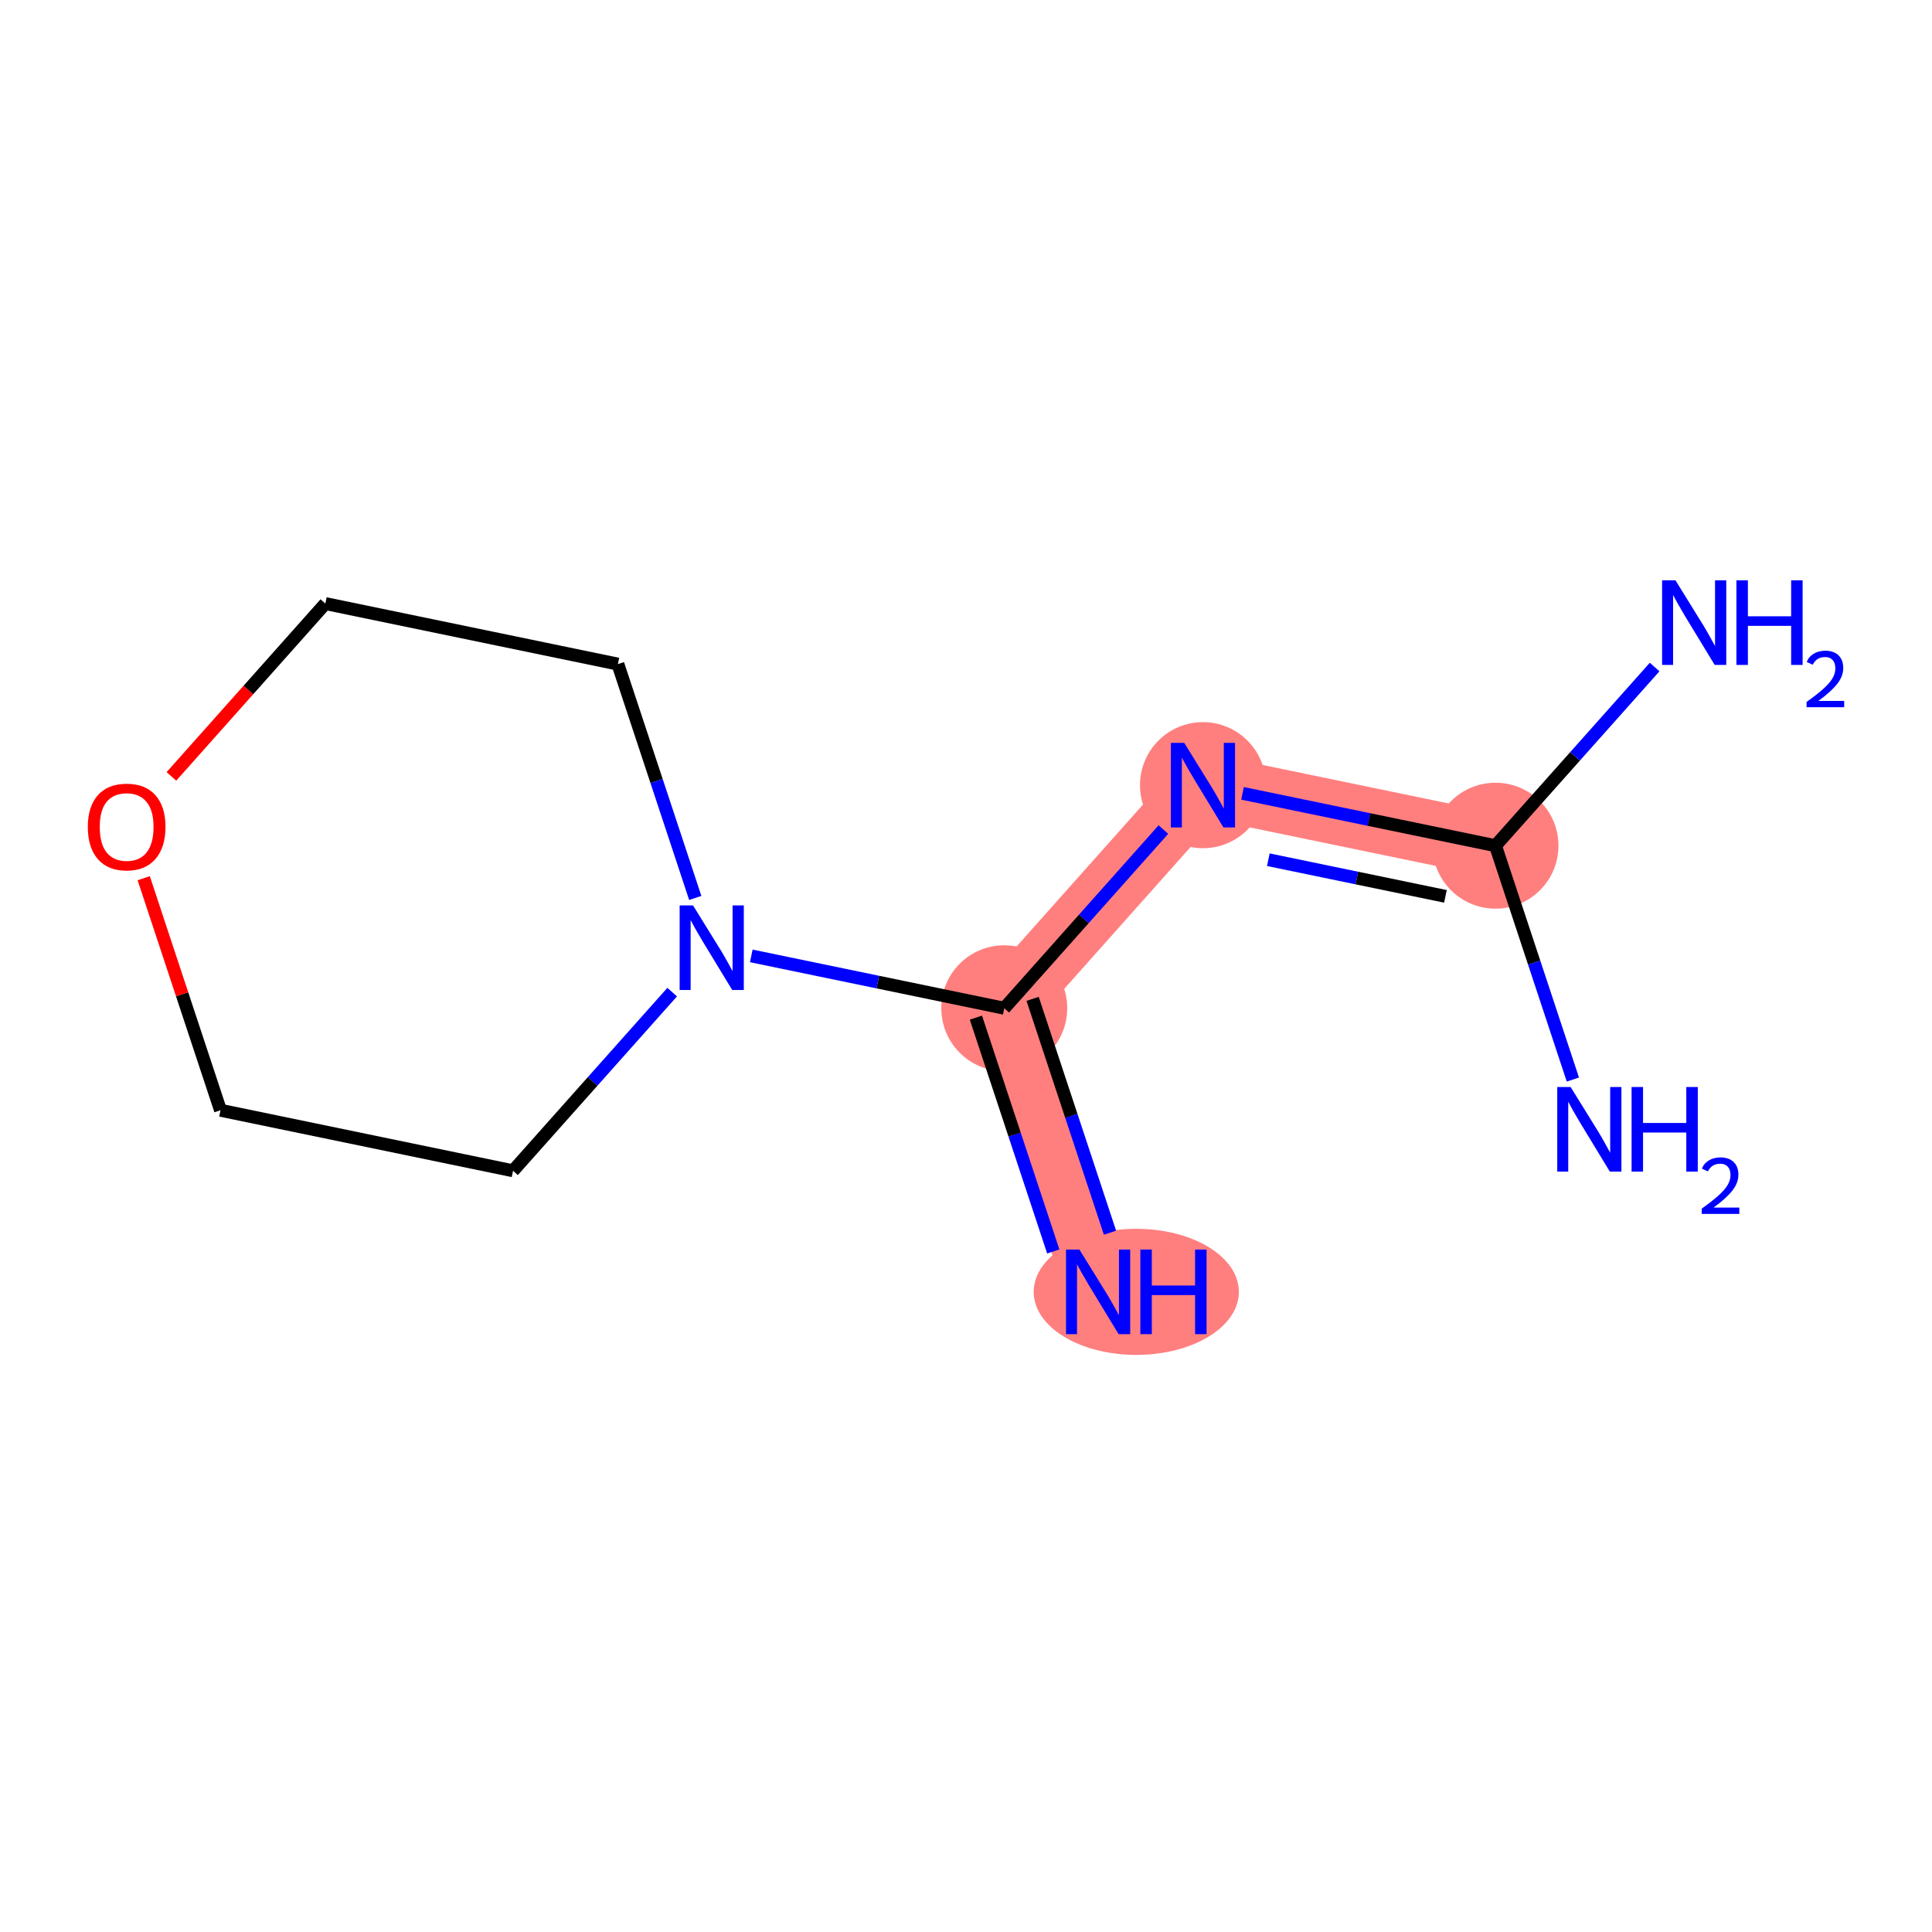 <?xml version='1.0' encoding='iso-8859-1'?>
<svg version='1.1' baseProfile='full'
              xmlns='http://www.w3.org/2000/svg'
                      xmlns:rdkit='http://www.rdkit.org/xml'
                      xmlns:xlink='http://www.w3.org/1999/xlink'
                  xml:space='preserve'
width='300px' height='300px' viewBox='0 0 300 300'>
<!-- END OF HEADER -->
<rect style='opacity:1.0;fill:#FFFFFF;stroke:none' width='300' height='300' x='0' y='0'> </rect>
<rect style='opacity:1.0;fill:#FFFFFF;stroke:none' width='300' height='300' x='0' y='0'> </rect>
<path d='M 170.514,200.599 L 155.941,156.56' style='fill:none;fill-rule:evenodd;stroke:#FF7F7F;stroke-width:9.9px;stroke-linecap:butt;stroke-linejoin:miter;stroke-opacity:1' />
<path d='M 155.941,156.56 L 186.794,121.921' style='fill:none;fill-rule:evenodd;stroke:#FF7F7F;stroke-width:9.9px;stroke-linecap:butt;stroke-linejoin:miter;stroke-opacity:1' />
<path d='M 186.794,121.921 L 232.219,131.32' style='fill:none;fill-rule:evenodd;stroke:#FF7F7F;stroke-width:9.9px;stroke-linecap:butt;stroke-linejoin:miter;stroke-opacity:1' />
<ellipse cx='176.442' cy='200.599' rx='15.429' ry='9.289'  style='fill:#FF7F7F;fill-rule:evenodd;stroke:#FF7F7F;stroke-width:1.0px;stroke-linecap:butt;stroke-linejoin:miter;stroke-opacity:1' />
<ellipse cx='155.941' cy='156.56' rx='9.277' ry='9.277'  style='fill:#FF7F7F;fill-rule:evenodd;stroke:#FF7F7F;stroke-width:1.0px;stroke-linecap:butt;stroke-linejoin:miter;stroke-opacity:1' />
<ellipse cx='186.794' cy='121.921' rx='9.277' ry='9.289'  style='fill:#FF7F7F;fill-rule:evenodd;stroke:#FF7F7F;stroke-width:1.0px;stroke-linecap:butt;stroke-linejoin:miter;stroke-opacity:1' />
<ellipse cx='232.219' cy='131.32' rx='9.277' ry='9.277'  style='fill:#FF7F7F;fill-rule:evenodd;stroke:#FF7F7F;stroke-width:1.0px;stroke-linecap:butt;stroke-linejoin:miter;stroke-opacity:1' />
<path class='bond-0 atom-0 atom-1' d='M 172.36,191.413 L 166.353,173.258' style='fill:none;fill-rule:evenodd;stroke:#0000FF;stroke-width:2.0px;stroke-linecap:butt;stroke-linejoin:miter;stroke-opacity:1' />
<path class='bond-0 atom-0 atom-1' d='M 166.353,173.258 L 160.345,155.103' style='fill:none;fill-rule:evenodd;stroke:#000000;stroke-width:2.0px;stroke-linecap:butt;stroke-linejoin:miter;stroke-opacity:1' />
<path class='bond-0 atom-0 atom-1' d='M 163.553,194.328 L 157.545,176.172' style='fill:none;fill-rule:evenodd;stroke:#0000FF;stroke-width:2.0px;stroke-linecap:butt;stroke-linejoin:miter;stroke-opacity:1' />
<path class='bond-0 atom-0 atom-1' d='M 157.545,176.172 L 151.537,158.017' style='fill:none;fill-rule:evenodd;stroke:#000000;stroke-width:2.0px;stroke-linecap:butt;stroke-linejoin:miter;stroke-opacity:1' />
<path class='bond-1 atom-1 atom-2' d='M 155.941,156.56 L 168.297,142.688' style='fill:none;fill-rule:evenodd;stroke:#000000;stroke-width:2.0px;stroke-linecap:butt;stroke-linejoin:miter;stroke-opacity:1' />
<path class='bond-1 atom-1 atom-2' d='M 168.297,142.688 L 180.652,128.816' style='fill:none;fill-rule:evenodd;stroke:#0000FF;stroke-width:2.0px;stroke-linecap:butt;stroke-linejoin:miter;stroke-opacity:1' />
<path class='bond-5 atom-1 atom-6' d='M 155.941,156.56 L 136.3,152.496' style='fill:none;fill-rule:evenodd;stroke:#000000;stroke-width:2.0px;stroke-linecap:butt;stroke-linejoin:miter;stroke-opacity:1' />
<path class='bond-5 atom-1 atom-6' d='M 136.3,152.496 L 116.658,148.431' style='fill:none;fill-rule:evenodd;stroke:#0000FF;stroke-width:2.0px;stroke-linecap:butt;stroke-linejoin:miter;stroke-opacity:1' />
<path class='bond-2 atom-2 atom-3' d='M 192.936,123.191 L 212.577,127.256' style='fill:none;fill-rule:evenodd;stroke:#0000FF;stroke-width:2.0px;stroke-linecap:butt;stroke-linejoin:miter;stroke-opacity:1' />
<path class='bond-2 atom-2 atom-3' d='M 212.577,127.256 L 232.219,131.32' style='fill:none;fill-rule:evenodd;stroke:#000000;stroke-width:2.0px;stroke-linecap:butt;stroke-linejoin:miter;stroke-opacity:1' />
<path class='bond-2 atom-2 atom-3' d='M 196.948,133.496 L 210.697,136.341' style='fill:none;fill-rule:evenodd;stroke:#0000FF;stroke-width:2.0px;stroke-linecap:butt;stroke-linejoin:miter;stroke-opacity:1' />
<path class='bond-2 atom-2 atom-3' d='M 210.697,136.341 L 224.446,139.186' style='fill:none;fill-rule:evenodd;stroke:#000000;stroke-width:2.0px;stroke-linecap:butt;stroke-linejoin:miter;stroke-opacity:1' />
<path class='bond-3 atom-3 atom-4' d='M 232.219,131.32 L 244.574,117.448' style='fill:none;fill-rule:evenodd;stroke:#000000;stroke-width:2.0px;stroke-linecap:butt;stroke-linejoin:miter;stroke-opacity:1' />
<path class='bond-3 atom-3 atom-4' d='M 244.574,117.448 L 256.93,103.576' style='fill:none;fill-rule:evenodd;stroke:#0000FF;stroke-width:2.0px;stroke-linecap:butt;stroke-linejoin:miter;stroke-opacity:1' />
<path class='bond-4 atom-3 atom-5' d='M 232.219,131.32 L 238.226,149.475' style='fill:none;fill-rule:evenodd;stroke:#000000;stroke-width:2.0px;stroke-linecap:butt;stroke-linejoin:miter;stroke-opacity:1' />
<path class='bond-4 atom-3 atom-5' d='M 238.226,149.475 L 244.234,167.631' style='fill:none;fill-rule:evenodd;stroke:#0000FF;stroke-width:2.0px;stroke-linecap:butt;stroke-linejoin:miter;stroke-opacity:1' />
<path class='bond-6 atom-6 atom-7' d='M 104.375,154.056 L 92.019,167.928' style='fill:none;fill-rule:evenodd;stroke:#0000FF;stroke-width:2.0px;stroke-linecap:butt;stroke-linejoin:miter;stroke-opacity:1' />
<path class='bond-6 atom-6 atom-7' d='M 92.019,167.928 L 79.664,181.8' style='fill:none;fill-rule:evenodd;stroke:#000000;stroke-width:2.0px;stroke-linecap:butt;stroke-linejoin:miter;stroke-opacity:1' />
<path class='bond-11 atom-11 atom-6' d='M 95.944,103.122 L 101.952,121.277' style='fill:none;fill-rule:evenodd;stroke:#000000;stroke-width:2.0px;stroke-linecap:butt;stroke-linejoin:miter;stroke-opacity:1' />
<path class='bond-11 atom-11 atom-6' d='M 101.952,121.277 L 107.959,139.432' style='fill:none;fill-rule:evenodd;stroke:#0000FF;stroke-width:2.0px;stroke-linecap:butt;stroke-linejoin:miter;stroke-opacity:1' />
<path class='bond-7 atom-7 atom-8' d='M 79.664,181.8 L 34.239,172.4' style='fill:none;fill-rule:evenodd;stroke:#000000;stroke-width:2.0px;stroke-linecap:butt;stroke-linejoin:miter;stroke-opacity:1' />
<path class='bond-8 atom-8 atom-9' d='M 34.239,172.4 L 28.277,154.384' style='fill:none;fill-rule:evenodd;stroke:#000000;stroke-width:2.0px;stroke-linecap:butt;stroke-linejoin:miter;stroke-opacity:1' />
<path class='bond-8 atom-8 atom-9' d='M 28.277,154.384 L 22.316,136.368' style='fill:none;fill-rule:evenodd;stroke:#FF0000;stroke-width:2.0px;stroke-linecap:butt;stroke-linejoin:miter;stroke-opacity:1' />
<path class='bond-9 atom-9 atom-10' d='M 26.616,120.559 L 38.568,107.141' style='fill:none;fill-rule:evenodd;stroke:#FF0000;stroke-width:2.0px;stroke-linecap:butt;stroke-linejoin:miter;stroke-opacity:1' />
<path class='bond-9 atom-9 atom-10' d='M 38.568,107.141 L 50.519,93.722' style='fill:none;fill-rule:evenodd;stroke:#000000;stroke-width:2.0px;stroke-linecap:butt;stroke-linejoin:miter;stroke-opacity:1' />
<path class='bond-10 atom-10 atom-11' d='M 50.519,93.722 L 95.944,103.122' style='fill:none;fill-rule:evenodd;stroke:#000000;stroke-width:2.0px;stroke-linecap:butt;stroke-linejoin:miter;stroke-opacity:1' />
<path  class='atom-0' d='M 167.61 194.03
L 171.914 200.988
Q 172.341 201.675, 173.028 202.918
Q 173.714 204.161, 173.751 204.235
L 173.751 194.03
L 175.496 194.03
L 175.496 207.167
L 173.696 207.167
L 169.076 199.56
Q 168.537 198.669, 167.962 197.648
Q 167.406 196.628, 167.239 196.313
L 167.239 207.167
L 165.532 207.167
L 165.532 194.03
L 167.61 194.03
' fill='#0000FF'/>
<path  class='atom-0' d='M 177.073 194.03
L 178.854 194.03
L 178.854 199.615
L 185.571 199.615
L 185.571 194.03
L 187.352 194.03
L 187.352 207.167
L 185.571 207.167
L 185.571 201.1
L 178.854 201.1
L 178.854 207.167
L 177.073 207.167
L 177.073 194.03
' fill='#0000FF'/>
<path  class='atom-2' d='M 183.89 115.352
L 188.195 122.31
Q 188.622 122.997, 189.308 124.24
Q 189.995 125.483, 190.032 125.557
L 190.032 115.352
L 191.776 115.352
L 191.776 128.489
L 189.976 128.489
L 185.356 120.881
Q 184.818 119.991, 184.243 118.97
Q 183.686 117.95, 183.519 117.634
L 183.519 128.489
L 181.812 128.489
L 181.812 115.352
L 183.89 115.352
' fill='#0000FF'/>
<path  class='atom-4' d='M 260.168 90.112
L 264.472 97.07
Q 264.899 97.757, 265.586 99
Q 266.272 100.243, 266.309 100.317
L 266.309 90.112
L 268.053 90.112
L 268.053 103.249
L 266.254 103.249
L 261.633 95.641
Q 261.095 94.751, 260.52 93.73
Q 259.963 92.71, 259.796 92.394
L 259.796 103.249
L 258.089 103.249
L 258.089 90.112
L 260.168 90.112
' fill='#0000FF'/>
<path  class='atom-4' d='M 269.63 90.112
L 271.412 90.112
L 271.412 95.697
L 278.129 95.697
L 278.129 90.112
L 279.91 90.112
L 279.91 103.249
L 278.129 103.249
L 278.129 97.182
L 271.412 97.182
L 271.412 103.249
L 269.63 103.249
L 269.63 90.112
' fill='#0000FF'/>
<path  class='atom-4' d='M 280.547 102.788
Q 280.865 101.968, 281.624 101.514
Q 282.384 101.049, 283.437 101.049
Q 284.747 101.049, 285.482 101.759
Q 286.217 102.47, 286.217 103.731
Q 286.217 105.017, 285.261 106.217
Q 284.319 107.417, 282.359 108.838
L 286.364 108.838
L 286.364 109.817
L 280.522 109.817
L 280.522 108.997
Q 282.139 107.846, 283.094 106.989
Q 284.061 106.131, 284.527 105.36
Q 284.992 104.588, 284.992 103.792
Q 284.992 102.96, 284.576 102.494
Q 284.159 102.029, 283.437 102.029
Q 282.739 102.029, 282.273 102.31
Q 281.808 102.592, 281.477 103.217
L 280.547 102.788
' fill='#0000FF'/>
<path  class='atom-5' d='M 243.887 168.79
L 248.192 175.748
Q 248.619 176.435, 249.305 177.678
Q 249.992 178.921, 250.029 178.996
L 250.029 168.79
L 251.773 168.79
L 251.773 181.927
L 249.973 181.927
L 245.353 174.32
Q 244.815 173.429, 244.24 172.409
Q 243.683 171.388, 243.516 171.073
L 243.516 181.927
L 241.809 181.927
L 241.809 168.79
L 243.887 168.79
' fill='#0000FF'/>
<path  class='atom-5' d='M 253.35 168.79
L 255.131 168.79
L 255.131 174.375
L 261.848 174.375
L 261.848 168.79
L 263.63 168.79
L 263.63 181.927
L 261.848 181.927
L 261.848 175.86
L 255.131 175.86
L 255.131 181.927
L 253.35 181.927
L 253.35 168.79
' fill='#0000FF'/>
<path  class='atom-5' d='M 264.266 181.466
Q 264.585 180.646, 265.344 180.193
Q 266.103 179.727, 267.156 179.727
Q 268.467 179.727, 269.202 180.438
Q 269.936 181.148, 269.936 182.409
Q 269.936 183.695, 268.981 184.895
Q 268.038 186.095, 266.079 187.516
L 270.083 187.516
L 270.083 188.496
L 264.242 188.496
L 264.242 187.675
Q 265.858 186.524, 266.814 185.667
Q 267.781 184.809, 268.246 184.038
Q 268.712 183.266, 268.712 182.47
Q 268.712 181.638, 268.295 181.172
Q 267.879 180.707, 267.156 180.707
Q 266.458 180.707, 265.993 180.989
Q 265.528 181.27, 265.197 181.895
L 264.266 181.466
' fill='#0000FF'/>
<path  class='atom-6' d='M 107.613 140.592
L 111.917 147.55
Q 112.344 148.237, 113.031 149.48
Q 113.717 150.723, 113.754 150.797
L 113.754 140.592
L 115.498 140.592
L 115.498 153.729
L 113.699 153.729
L 109.078 146.121
Q 108.54 145.231, 107.965 144.21
Q 107.408 143.19, 107.242 142.874
L 107.242 153.729
L 105.534 153.729
L 105.534 140.592
L 107.613 140.592
' fill='#0000FF'/>
<path  class='atom-9' d='M 13.636 128.399
Q 13.636 125.244, 15.195 123.482
Q 16.754 121.719, 19.667 121.719
Q 22.58 121.719, 24.138 123.482
Q 25.697 125.244, 25.697 128.399
Q 25.697 131.59, 24.12 133.409
Q 22.543 135.208, 19.667 135.208
Q 16.772 135.208, 15.195 133.409
Q 13.636 131.609, 13.636 128.399
M 19.667 133.724
Q 21.671 133.724, 22.747 132.388
Q 23.841 131.033, 23.841 128.399
Q 23.841 125.82, 22.747 124.521
Q 21.671 123.203, 19.667 123.203
Q 17.663 123.203, 16.568 124.502
Q 15.492 125.801, 15.492 128.399
Q 15.492 131.052, 16.568 132.388
Q 17.663 133.724, 19.667 133.724
' fill='#FF0000'/>
</svg>
